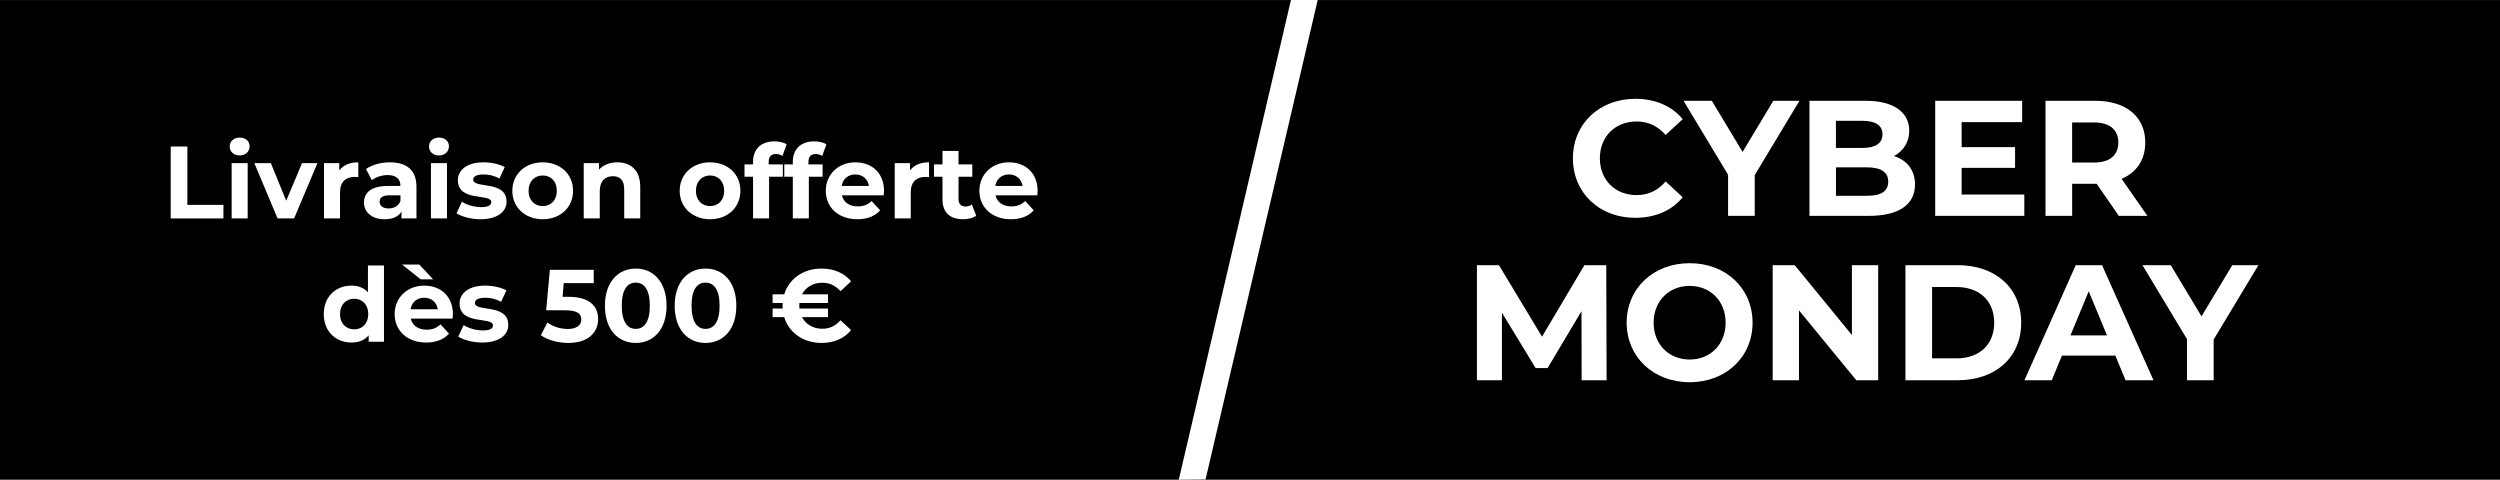 <?xml version="1.0" encoding="UTF-8"?>
<svg id="Calque_1" data-name="Calque 1" xmlns="http://www.w3.org/2000/svg" viewBox="0 0 730 140.08">
  <rect x="0" y="0" width="730" height="140.08" fill="#808080" stroke="none"/>
  <defs>
    <style>
      .cls-1 {
        fill: #fff;
      }
    </style>
  </defs>
  <rect y=".02" width="730" height="140"/>
  <polygon class="cls-1" points="352.02 140 344.2 140.08 376.96 0 384.77 0 352.02 140"/>
  <g>
    <path class="cls-1" d="M459.29,46.23c0-10.13,7.78-17.38,18.24-17.38,5.81,0,10.66,2.11,13.82,5.95l-4.99,4.61c-2.26-2.59-5.09-3.94-8.45-3.94-6.29,0-10.75,4.42-10.75,10.75s4.46,10.75,10.75,10.75c3.36,0,6.19-1.34,8.45-3.98l4.99,4.61c-3.17,3.89-8.02,6-13.87,6-10.42,0-18.19-7.25-18.19-17.38Z"/>
    <path class="cls-1" d="M512.38,51.13v11.9h-7.78v-12l-13.01-21.6h8.26l8.98,14.93,8.98-14.93h7.63l-13.06,21.7Z"/>
    <path class="cls-1" d="M559.18,53.86c0,5.81-4.61,9.17-13.44,9.17h-17.38V29.43h16.42c8.4,0,12.72,3.5,12.72,8.74,0,3.36-1.73,5.95-4.46,7.39,3.74,1.2,6.14,4.08,6.14,8.3ZM536.09,35.28v7.92h7.73c3.79,0,5.86-1.34,5.86-3.98s-2.06-3.94-5.86-3.94h-7.73ZM551.36,53.05c0-2.83-2.16-4.18-6.19-4.18h-9.07v8.3h9.07c4.03,0,6.19-1.25,6.19-4.13Z"/>
    <path class="cls-1" d="M591.1,56.79v6.24h-26.02V29.43h25.39v6.24h-17.67v7.3h15.6v6.05h-15.6v7.78h18.29Z"/>
    <path class="cls-1" d="M618.7,63.03l-6.48-9.36h-7.15v9.36h-7.78V29.43h14.54c8.98,0,14.59,4.66,14.59,12.19,0,5.04-2.54,8.74-6.91,10.61l7.54,10.8h-8.35ZM611.4,35.76h-6.34v11.71h6.34c4.75,0,7.15-2.21,7.15-5.86s-2.4-5.86-7.15-5.86Z"/>
    <path class="cls-1" d="M461.84,111.03l-.05-20.16-9.89,16.61h-3.5l-9.84-16.18v19.73h-7.3v-33.6h6.43l12.58,20.88,12.38-20.88h6.38l.1,33.6h-7.3Z"/>
    <path class="cls-1" d="M474.98,94.23c0-9.98,7.78-17.38,18.39-17.38s18.38,7.34,18.38,17.38-7.82,17.38-18.38,17.38-18.39-7.39-18.39-17.38ZM503.88,94.23c0-6.38-4.51-10.75-10.51-10.75s-10.51,4.37-10.51,10.75,4.51,10.75,10.51,10.75,10.51-4.37,10.51-10.75Z"/>
    <path class="cls-1" d="M548.43,77.43v33.6h-6.38l-16.75-20.4v20.4h-7.68v-33.6h6.43l16.71,20.4v-20.4h7.68Z"/>
    <path class="cls-1" d="M556.39,77.43h15.27c10.99,0,18.53,6.62,18.53,16.8s-7.54,16.8-18.53,16.8h-15.27v-33.6ZM571.27,104.65c6.67,0,11.04-3.98,11.04-10.42s-4.37-10.42-11.04-10.42h-7.1v20.83h7.1Z"/>
    <path class="cls-1" d="M617.69,103.83h-15.6l-2.98,7.2h-7.97l14.98-33.6h7.68l15.02,33.6h-8.16l-2.98-7.2ZM615.24,97.93l-5.33-12.87-5.33,12.87h10.66Z"/>
    <path class="cls-1" d="M646.39,99.13v11.91h-7.78v-12l-13.01-21.6h8.26l8.98,14.93,8.98-14.93h7.63l-13.06,21.7Z"/>
  </g>
  <g>
    <path class="cls-1" d="M49.85,42.78h4.86v17.04h10.53v3.96h-15.39v-21Z"/>
    <path class="cls-1" d="M67.07,42.78c0-1.47,1.17-2.61,2.91-2.61s2.91,1.08,2.91,2.52c0,1.56-1.17,2.7-2.91,2.7s-2.91-1.14-2.91-2.61ZM67.64,47.64h4.68v16.14h-4.68v-16.14Z"/>
    <path class="cls-1" d="M92.69,47.64l-6.81,16.14h-4.83l-6.78-16.14h4.83l4.47,10.98,4.62-10.98h4.5Z"/>
    <path class="cls-1" d="M104.63,47.4v4.32c-.39-.03-.69-.06-1.05-.06-2.58,0-4.29,1.41-4.29,4.5v7.62h-4.68v-16.14h4.47v2.13c1.14-1.56,3.06-2.37,5.55-2.37Z"/>
    <path class="cls-1" d="M121.61,54.57v9.21h-4.38v-2.01c-.87,1.47-2.55,2.25-4.92,2.25-3.78,0-6.03-2.1-6.03-4.89s2.01-4.83,6.93-4.83h3.72c0-2.01-1.2-3.18-3.72-3.18-1.71,0-3.48.57-4.65,1.5l-1.68-3.27c1.77-1.26,4.38-1.95,6.96-1.95,4.92,0,7.77,2.28,7.77,7.17ZM116.93,58.68v-1.65h-3.21c-2.19,0-2.88.81-2.88,1.89,0,1.17.99,1.95,2.64,1.95,1.56,0,2.91-.72,3.45-2.19Z"/>
    <path class="cls-1" d="M125.27,42.78c0-1.47,1.17-2.61,2.91-2.61s2.91,1.08,2.91,2.52c0,1.56-1.17,2.7-2.91,2.7s-2.91-1.14-2.91-2.61ZM125.84,47.64h4.68v16.14h-4.68v-16.14Z"/>
    <path class="cls-1" d="M133.31,62.28l1.56-3.36c1.44.93,3.63,1.56,5.61,1.56,2.16,0,2.97-.57,2.97-1.47,0-2.64-9.75.06-9.75-6.39,0-3.06,2.76-5.22,7.47-5.22,2.22,0,4.68.51,6.21,1.41l-1.56,3.33c-1.59-.9-3.18-1.2-4.65-1.2-2.1,0-3,.66-3,1.5,0,2.76,9.75.09,9.75,6.45,0,3-2.79,5.13-7.62,5.13-2.73,0-5.49-.75-6.99-1.74Z"/>
    <path class="cls-1" d="M149.6,55.71c0-4.86,3.75-8.31,8.88-8.31s8.85,3.45,8.85,8.31-3.72,8.31-8.85,8.31-8.88-3.45-8.88-8.31ZM162.59,55.71c0-2.79-1.77-4.47-4.11-4.47s-4.14,1.68-4.14,4.47,1.8,4.47,4.14,4.47,4.11-1.68,4.11-4.47Z"/>
    <path class="cls-1" d="M186.95,54.54v9.24h-4.68v-8.52c0-2.61-1.2-3.81-3.27-3.81-2.25,0-3.87,1.38-3.87,4.35v7.98h-4.68v-16.14h4.47v1.89c1.26-1.38,3.15-2.13,5.34-2.13,3.81,0,6.69,2.22,6.69,7.14Z"/>
    <path class="cls-1" d="M198.47,55.71c0-4.86,3.75-8.31,8.88-8.31s8.85,3.45,8.85,8.31-3.72,8.31-8.85,8.31-8.88-3.45-8.88-8.31ZM211.46,55.71c0-2.79-1.77-4.47-4.11-4.47s-4.14,1.68-4.14,4.47,1.8,4.47,4.14,4.47,4.11-1.68,4.11-4.47Z"/>
    <path class="cls-1" d="M224.45,48h4.14v3.6h-4.02v12.18h-4.68v-12.18h-2.49v-3.6h2.49v-.72c0-3.63,2.22-6,6.24-6,1.32,0,2.7.27,3.57.87l-1.23,3.39c-.51-.36-1.17-.57-1.89-.57-1.38,0-2.13.75-2.13,2.34v.69Z"/>
    <path class="cls-1" d="M236.06,48h4.14v3.6h-4.02v12.18h-4.68v-12.18h-2.49v-3.6h2.49v-.72c0-3.63,2.22-6,6.24-6,1.32,0,2.7.27,3.57.87l-1.23,3.39c-.51-.36-1.17-.57-1.89-.57-1.38,0-2.13.75-2.13,2.34v.69Z"/>
    <path class="cls-1" d="M258.05,57.03h-12.21c.45,2.01,2.16,3.24,4.62,3.24,1.71,0,2.94-.51,4.05-1.56l2.49,2.7c-1.5,1.71-3.75,2.61-6.66,2.61-5.58,0-9.21-3.51-9.21-8.31s3.69-8.31,8.61-8.31,8.4,3.18,8.4,8.37c0,.36-.06.87-.09,1.26ZM245.78,54.3h7.95c-.33-2.04-1.86-3.36-3.96-3.36s-3.66,1.29-3.99,3.36Z"/>
    <path class="cls-1" d="M271.28,47.4v4.32c-.39-.03-.69-.06-1.05-.06-2.58,0-4.29,1.41-4.29,4.5v7.62h-4.68v-16.14h4.47v2.13c1.14-1.56,3.06-2.37,5.55-2.37Z"/>
    <path class="cls-1" d="M285.05,63c-.96.69-2.37,1.02-3.81,1.02-3.81,0-6.03-1.95-6.03-5.79v-6.63h-2.49v-3.6h2.49v-3.93h4.68v3.93h4.02v3.6h-4.02v6.57c0,1.38.75,2.13,2.01,2.13.69,0,1.38-.21,1.89-.6l1.26,3.3Z"/>
    <path class="cls-1" d="M302.9,57.03h-12.21c.45,2.01,2.16,3.24,4.62,3.24,1.71,0,2.94-.51,4.05-1.56l2.49,2.7c-1.5,1.71-3.75,2.61-6.66,2.61-5.58,0-9.21-3.51-9.21-8.31s3.69-8.31,8.61-8.31,8.4,3.18,8.4,8.37c0,.36-.06.87-.09,1.26ZM290.63,54.3h7.95c-.33-2.04-1.86-3.36-3.96-3.36s-3.66,1.29-3.99,3.36Z"/>
    <path class="cls-1" d="M112.12,77.52v22.26h-4.47v-1.86c-1.17,1.41-2.88,2.1-5.04,2.1-4.56,0-8.07-3.24-8.07-8.31s3.51-8.31,8.07-8.31c1.98,0,3.66.63,4.83,1.95v-7.83h4.68ZM107.53,91.7c0-2.79-1.8-4.47-4.11-4.47s-4.14,1.68-4.14,4.47,1.8,4.47,4.14,4.47,4.11-1.68,4.11-4.47Z"/>
    <path class="cls-1" d="M132.16,93.03h-12.21c.45,2.01,2.16,3.24,4.62,3.24,1.71,0,2.94-.51,4.05-1.56l2.49,2.7c-1.5,1.71-3.75,2.61-6.66,2.61-5.58,0-9.21-3.51-9.21-8.31s3.69-8.31,8.61-8.31,8.4,3.18,8.4,8.37c0,.36-.06.87-.09,1.26ZM122.83,81.57l-5.43-4.32h5.04l4.05,4.32h-3.66ZM119.89,90.3h7.95c-.33-2.04-1.86-3.36-3.96-3.36s-3.66,1.29-3.99,3.36Z"/>
    <path class="cls-1" d="M133.81,98.28l1.56-3.36c1.44.93,3.63,1.56,5.61,1.56,2.16,0,2.97-.57,2.97-1.47,0-2.64-9.75.06-9.75-6.39,0-3.06,2.76-5.22,7.47-5.22,2.22,0,4.68.51,6.21,1.41l-1.56,3.33c-1.59-.9-3.18-1.2-4.65-1.2-2.1,0-3,.66-3,1.5,0,2.76,9.75.09,9.75,6.45,0,3-2.79,5.13-7.62,5.13-2.73,0-5.49-.75-6.99-1.74Z"/>
    <path class="cls-1" d="M174.66,93.18c0,3.72-2.73,6.96-8.73,6.96-2.91,0-5.97-.81-8.01-2.25l1.92-3.72c1.59,1.2,3.78,1.89,5.97,1.89,2.43,0,3.93-1.02,3.93-2.73s-1.08-2.73-4.89-2.73h-5.37l1.08-11.82h12.81v3.9h-8.76l-.33,3.99h1.71c6.21,0,8.67,2.79,8.67,6.51Z"/>
    <path class="cls-1" d="M176.64,89.28c0-6.93,3.84-10.86,9-10.86s9,3.93,9,10.86-3.81,10.86-9,10.86-9-3.93-9-10.86ZM189.75,89.28c0-4.77-1.68-6.75-4.11-6.75s-4.08,1.98-4.08,6.75,1.68,6.75,4.08,6.75,4.11-1.98,4.11-6.75Z"/>
    <path class="cls-1" d="M197.01,89.28c0-6.93,3.84-10.86,9-10.86s9,3.93,9,10.86-3.81,10.86-9,10.86-9-3.93-9-10.86ZM210.12,89.28c0-4.77-1.68-6.75-4.11-6.75s-4.08,1.98-4.08,6.75,1.68,6.75,4.08,6.75,4.11-1.98,4.11-6.75Z"/>
    <path class="cls-1" d="M245.43,93.51l3.09,2.88c-1.98,2.43-4.98,3.75-8.64,3.75-5.31,0-9.51-3-10.89-7.53h-3.39v-2.52h2.94c-.03-.27-.03-.54-.03-.81s0-.54.03-.81h-2.94v-2.52h3.39c1.38-4.53,5.58-7.53,10.89-7.53,3.66,0,6.66,1.32,8.64,3.72l-3.09,2.88c-1.44-1.62-3.21-2.46-5.31-2.46-2.67,0-4.83,1.29-5.94,3.39h7.59v2.52h-8.34c-.03.27-.03.54-.03.81s0,.54.03.81h8.34v2.52h-7.59c1.11,2.1,3.27,3.39,5.94,3.39,2.1,0,3.87-.84,5.31-2.49Z"/>
  </g>
</svg>